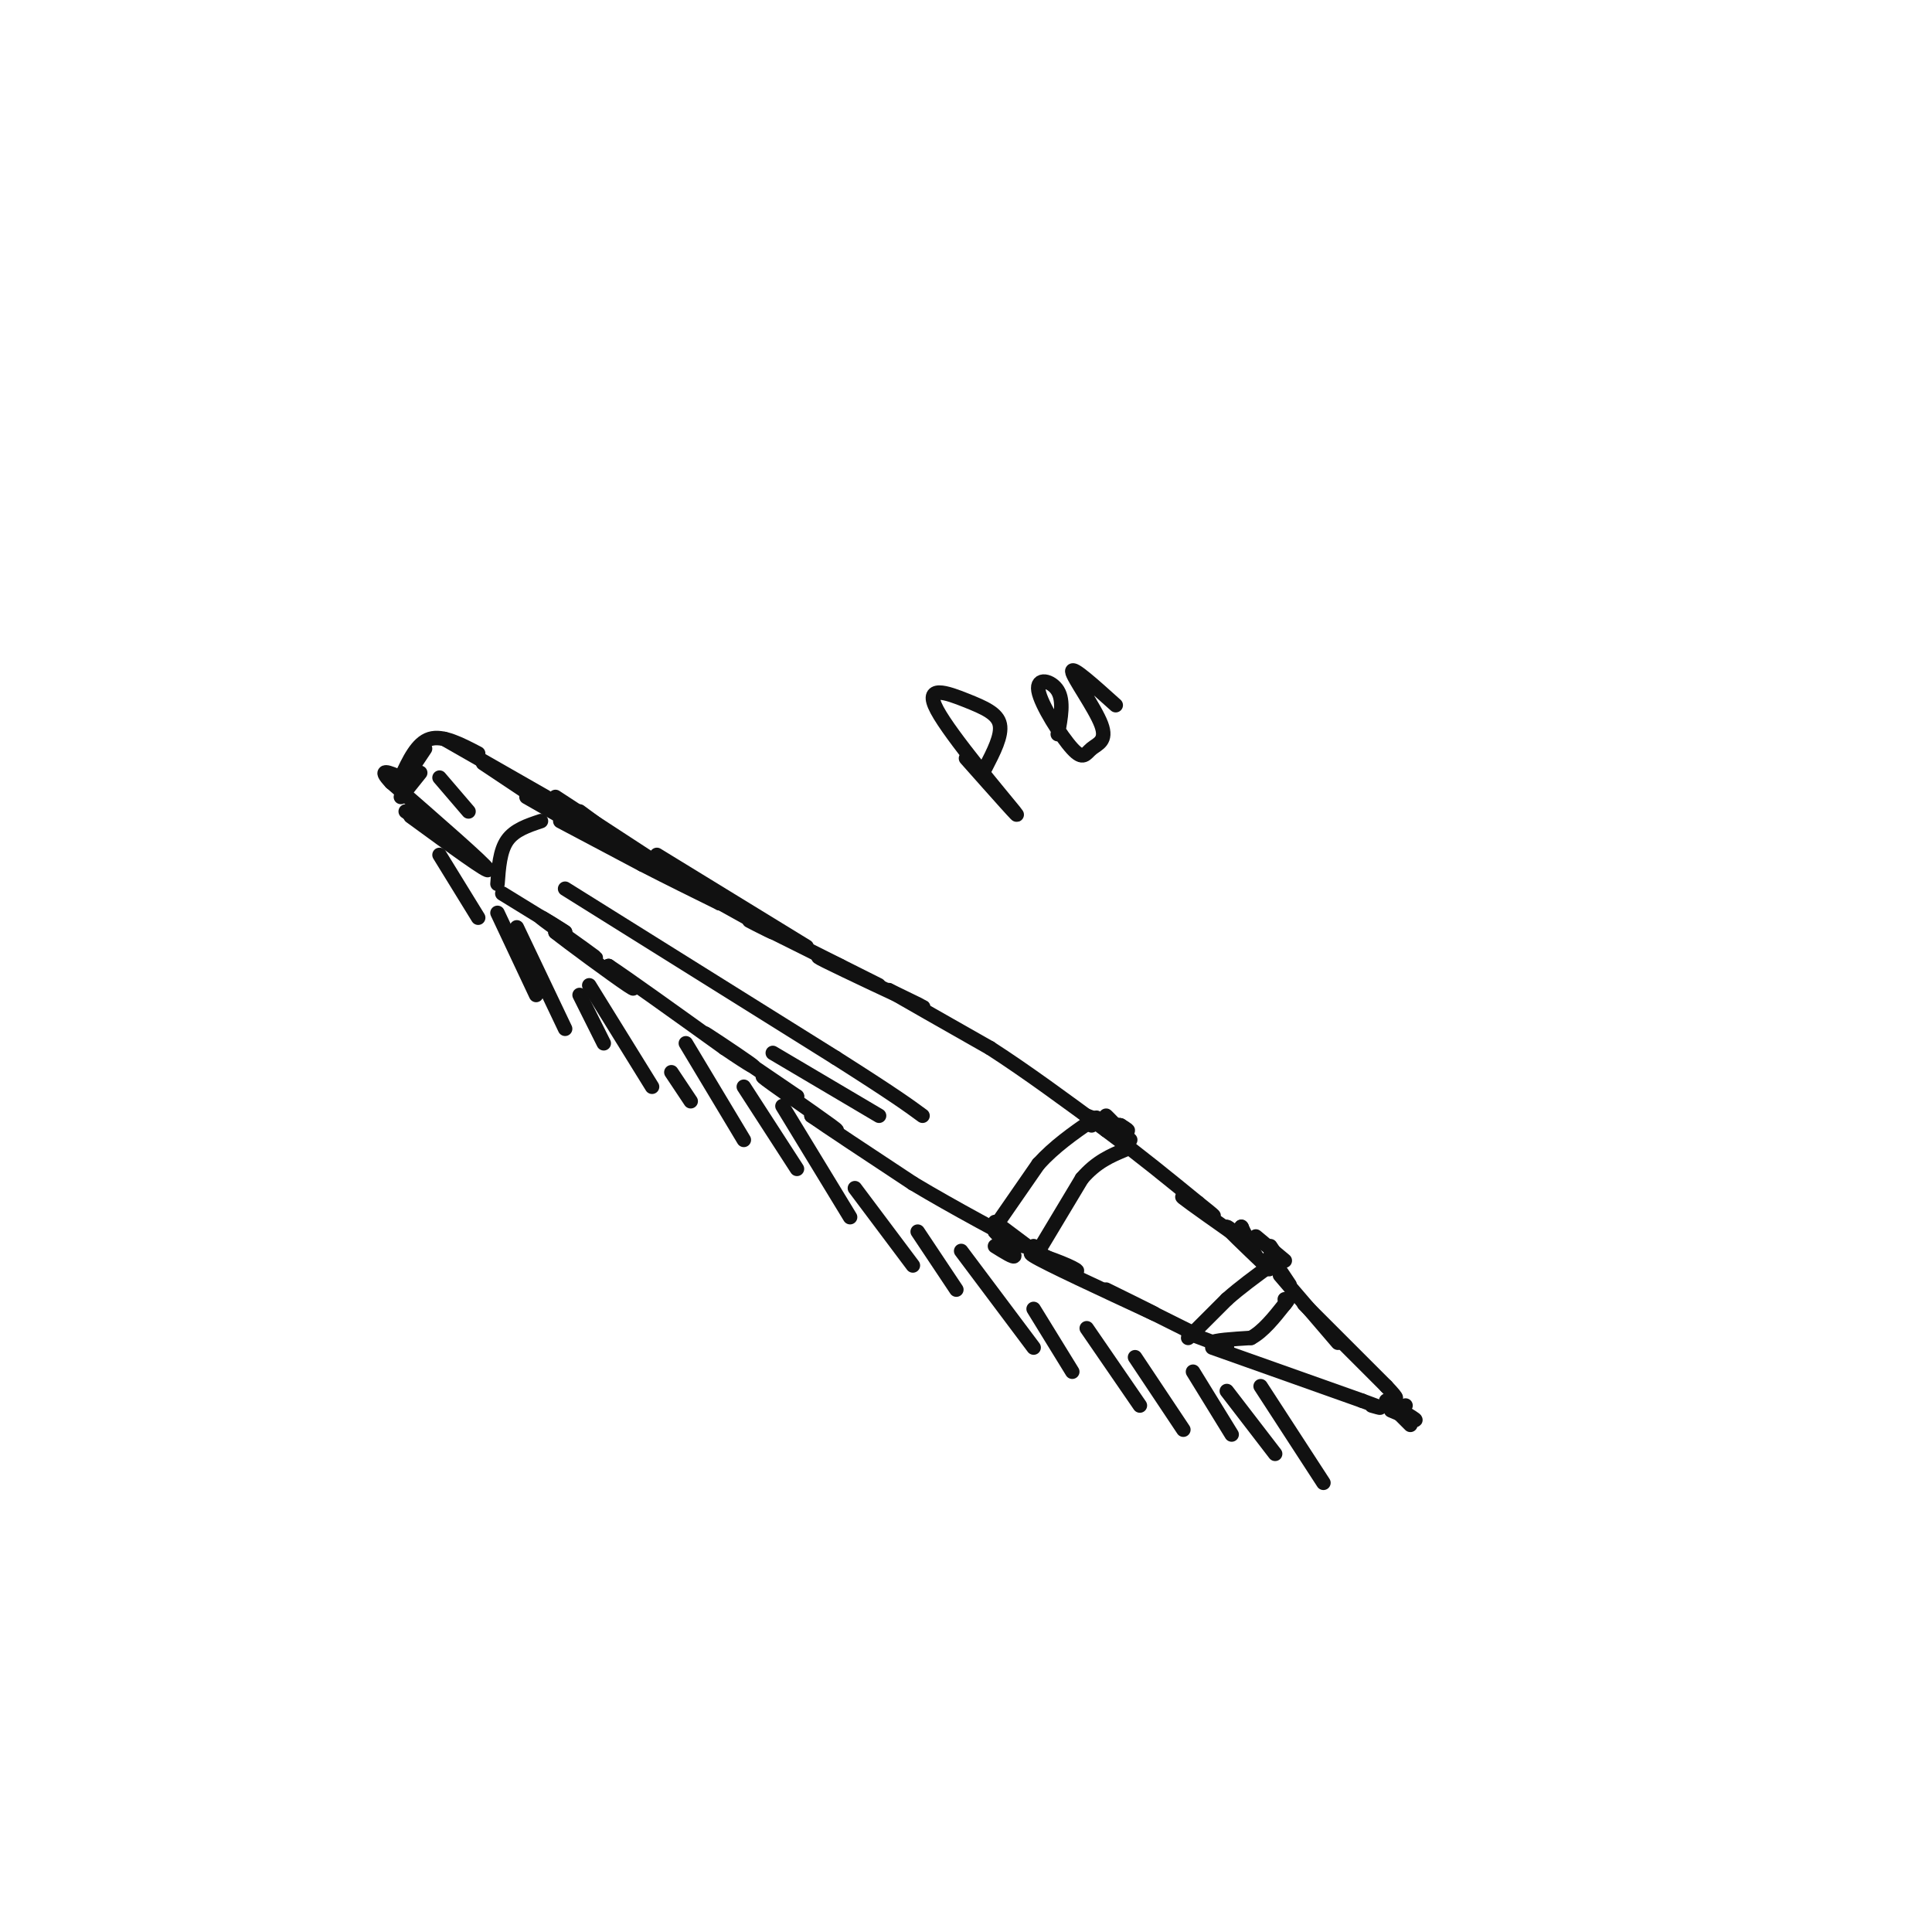 <svg viewBox='0 0 400 400' version='1.1' xmlns='http://www.w3.org/2000/svg' xmlns:xlink='http://www.w3.org/1999/xlink'><g fill='none' stroke='#111111' stroke-width='3' stroke-linecap='round' stroke-linejoin='round'><path d='M104,185c0.000,0.000 13.000,8.000 13,8'/><path d='M117,193c0.131,0.024 -6.042,-3.917 -5,-3c1.042,0.917 9.298,6.690 11,8c1.702,1.310 -3.149,-1.845 -8,-5'/><path d='M115,193c2.267,1.844 11.933,8.956 15,11c3.067,2.044 -0.467,-0.978 -4,-4'/><path d='M126,200c3.333,2.167 13.667,9.583 24,17'/><path d='M150,217c5.607,3.821 7.625,4.875 5,3c-2.625,-1.875 -9.893,-6.679 -9,-6c0.893,0.679 9.946,6.839 19,13'/><path d='M165,227c0.476,0.488 -7.833,-4.792 -7,-4c0.833,0.792 10.810,7.655 14,10c3.190,2.345 -0.405,0.173 -4,-2'/><path d='M168,231c2.833,2.000 11.917,8.000 21,14'/><path d='M189,245c8.333,5.000 18.667,10.500 29,16'/><path d='M218,261c5.881,2.964 6.083,2.375 3,1c-3.083,-1.375 -9.452,-3.536 -7,-2c2.452,1.536 13.726,6.768 25,12'/><path d='M239,272c0.867,0.356 -9.467,-4.756 -10,-5c-0.533,-0.244 8.733,4.378 18,9'/><path d='M116,170c0.000,0.000 17.000,9.000 17,9'/><path d='M133,179c5.500,2.833 10.750,5.417 16,8'/><path d='M149,187c0.133,-0.089 -7.533,-4.311 -7,-4c0.533,0.311 9.267,5.156 18,10'/><path d='M160,193c0.381,0.345 -7.667,-3.792 -4,-2c3.667,1.792 19.048,9.512 24,12c4.952,2.488 -0.524,-0.256 -6,-3'/><path d='M174,200c-2.810,-1.262 -6.833,-2.917 -3,-1c3.833,1.917 15.524,7.405 19,9c3.476,1.595 -1.262,-0.702 -6,-3'/><path d='M184,205c2.500,1.500 11.750,6.750 21,12'/><path d='M205,217c7.500,4.833 15.750,10.917 24,17'/><path d='M229,234c7.167,5.333 13.083,10.167 19,15'/><path d='M248,249c3.857,3.071 4.000,3.250 2,2c-2.000,-1.250 -6.143,-3.929 -5,-3c1.143,0.929 7.571,5.464 14,10'/><path d='M259,258c0.711,0.311 -4.511,-3.911 -5,-4c-0.489,-0.089 3.756,3.956 8,8'/><path d='M262,262c1.333,1.333 0.667,0.667 0,0'/><path d='M246,277c0.000,0.000 8.000,-8.000 8,-8'/><path d='M254,269c2.833,-2.500 5.917,-4.750 9,-7'/><path d='M246,276c0.000,0.000 8.000,3.000 8,3'/><path d='M254,279c0.222,0.289 -3.222,-0.489 -3,-1c0.222,-0.511 4.111,-0.756 8,-1'/><path d='M259,277c2.500,-1.333 4.750,-4.167 7,-7'/><path d='M266,270c1.167,-1.333 0.583,-1.167 0,-1'/><path d='M263,260c0.000,0.000 4.000,6.000 4,6'/><path d='M251,279c0.000,0.000 31.000,11.000 31,11'/><path d='M282,290c5.500,2.000 3.750,1.500 2,1'/><path d='M265,264c0.000,0.000 12.000,14.000 12,14'/><path d='M270,270c0.000,0.000 17.000,17.000 17,17'/><path d='M287,287c3.000,3.167 2.000,2.583 1,2'/><path d='M103,183c0.250,-3.417 0.500,-6.833 2,-9c1.500,-2.167 4.250,-3.083 7,-4'/><path d='M84,168c0.000,0.000 10.000,7.000 10,7'/><path d='M85,169c8.333,6.083 16.667,12.167 16,11c-0.667,-1.167 -10.333,-9.583 -20,-18'/><path d='M81,162c-3.000,-3.167 -0.500,-2.083 2,-1'/><path d='M83,165c0.000,0.000 4.000,-5.000 4,-5'/><path d='M84,161c0.000,0.000 4.000,-6.000 4,-6'/><path d='M83,161c1.667,-3.583 3.333,-7.167 6,-8c2.667,-0.833 6.333,1.083 10,3'/><path d='M92,153c0.000,0.000 21.000,12.000 21,12'/><path d='M100,158c0.000,0.000 18.000,12.000 18,12'/><path d='M287,290c0.000,0.000 5.000,5.000 5,5'/><path d='M117,184c0.000,0.000 56.000,35.000 56,35'/><path d='M173,219c12.333,7.833 15.167,9.917 18,12'/><path d='M160,218c0.000,0.000 22.000,13.000 22,13'/><path d='M91,161c0.000,0.000 6.000,7.000 6,7'/><path d='M109,165c0.000,0.000 14.000,8.000 14,8'/><path d='M111,165c6.750,3.750 13.500,7.500 15,8c1.500,0.500 -2.250,-2.250 -6,-5'/><path d='M115,165c0.000,0.000 23.000,15.000 23,15'/><path d='M124,172c0.000,0.000 26.000,15.000 26,15'/><path d='M136,177c0.000,0.000 31.000,19.000 31,19'/><path d='M91,177c0.000,0.000 8.000,13.000 8,13'/><path d='M103,189c0.000,0.000 8.000,17.000 8,17'/><path d='M107,192c0.000,0.000 10.000,21.000 10,21'/><path d='M120,206c0.000,0.000 5.000,10.000 5,10'/><path d='M122,204c0.000,0.000 13.000,21.000 13,21'/><path d='M139,222c0.000,0.000 4.000,6.000 4,6'/><path d='M142,216c0.000,0.000 12.000,20.000 12,20'/><path d='M154,225c0.000,0.000 11.000,17.000 11,17'/><path d='M162,229c0.000,0.000 14.000,23.000 14,23'/><path d='M177,246c0.000,0.000 12.000,16.000 12,16'/><path d='M190,255c0.000,0.000 8.000,12.000 8,12'/><path d='M199,259c0.000,0.000 15.000,20.000 15,20'/><path d='M214,271c0.000,0.000 8.000,13.000 8,13'/><path d='M225,275c0.000,0.000 11.000,16.000 11,16'/><path d='M235,281c0.000,0.000 10.000,15.000 10,15'/><path d='M247,284c0.000,0.000 8.000,13.000 8,13'/><path d='M254,288c0.000,0.000 10.000,13.000 10,13'/><path d='M261,287c0.000,0.000 13.000,20.000 13,20'/><path d='M288,292c2.333,1.000 4.667,2.000 5,2c0.333,0.000 -1.333,-1.000 -3,-2'/><path d='M290,292c-0.333,-0.500 0.333,-0.750 1,-1'/><path d='M260,260c0.000,0.000 -3.000,-6.000 -3,-6'/><path d='M257,254c0.000,0.000 0.100,0.100 0.1,0.1'/><path d='M260,256c0.000,0.000 6.000,5.000 6,5'/><path d='M263,258c0.000,0.000 2.000,3.000 2,3'/><path d='M206,254c0.000,0.000 9.000,-13.000 9,-13'/><path d='M215,241c3.333,-3.667 7.167,-6.333 11,-9'/><path d='M226,232c1.833,-1.333 0.917,-0.167 0,1'/><path d='M215,259c0.000,0.000 9.000,-15.000 9,-15'/><path d='M224,244c3.000,-3.500 6.000,-4.750 9,-6'/><path d='M206,253c0.000,0.000 8.000,6.000 8,6'/><path d='M214,259c1.333,0.833 0.667,-0.083 0,-1'/><path d='M225,231c0.000,0.000 8.000,3.000 8,3'/><path d='M233,234c1.167,0.333 0.083,-0.333 -1,-1'/><path d='M232,233c-0.333,-0.167 -0.667,-0.083 -1,0'/><path d='M231,233c-0.689,-0.533 -1.911,-1.867 -2,-2c-0.089,-0.133 0.956,0.933 2,2'/><path d='M231,233c0.833,0.833 1.917,1.917 3,3'/><path d='M206,258c2.000,1.250 4.000,2.500 4,2c0.000,-0.500 -2.000,-2.750 -4,-5'/><path d='M206,255c0.333,-0.333 3.167,1.333 6,3'/><path d='M200,157c6.159,6.941 12.319,13.882 10,11c-2.319,-2.882 -13.116,-15.587 -16,-21c-2.884,-5.413 2.147,-3.534 6,-2c3.853,1.534 6.530,2.724 7,5c0.470,2.276 -1.265,5.638 -3,9'/><path d='M219,152c0.642,-3.443 1.283,-6.887 0,-9c-1.283,-2.113 -4.492,-2.896 -4,0c0.492,2.896 4.684,9.469 7,12c2.316,2.531 2.755,1.019 4,0c1.245,-1.019 3.297,-1.543 2,-5c-1.297,-3.457 -5.942,-9.845 -6,-11c-0.058,-1.155 4.471,2.922 9,7'/></g>
</svg>